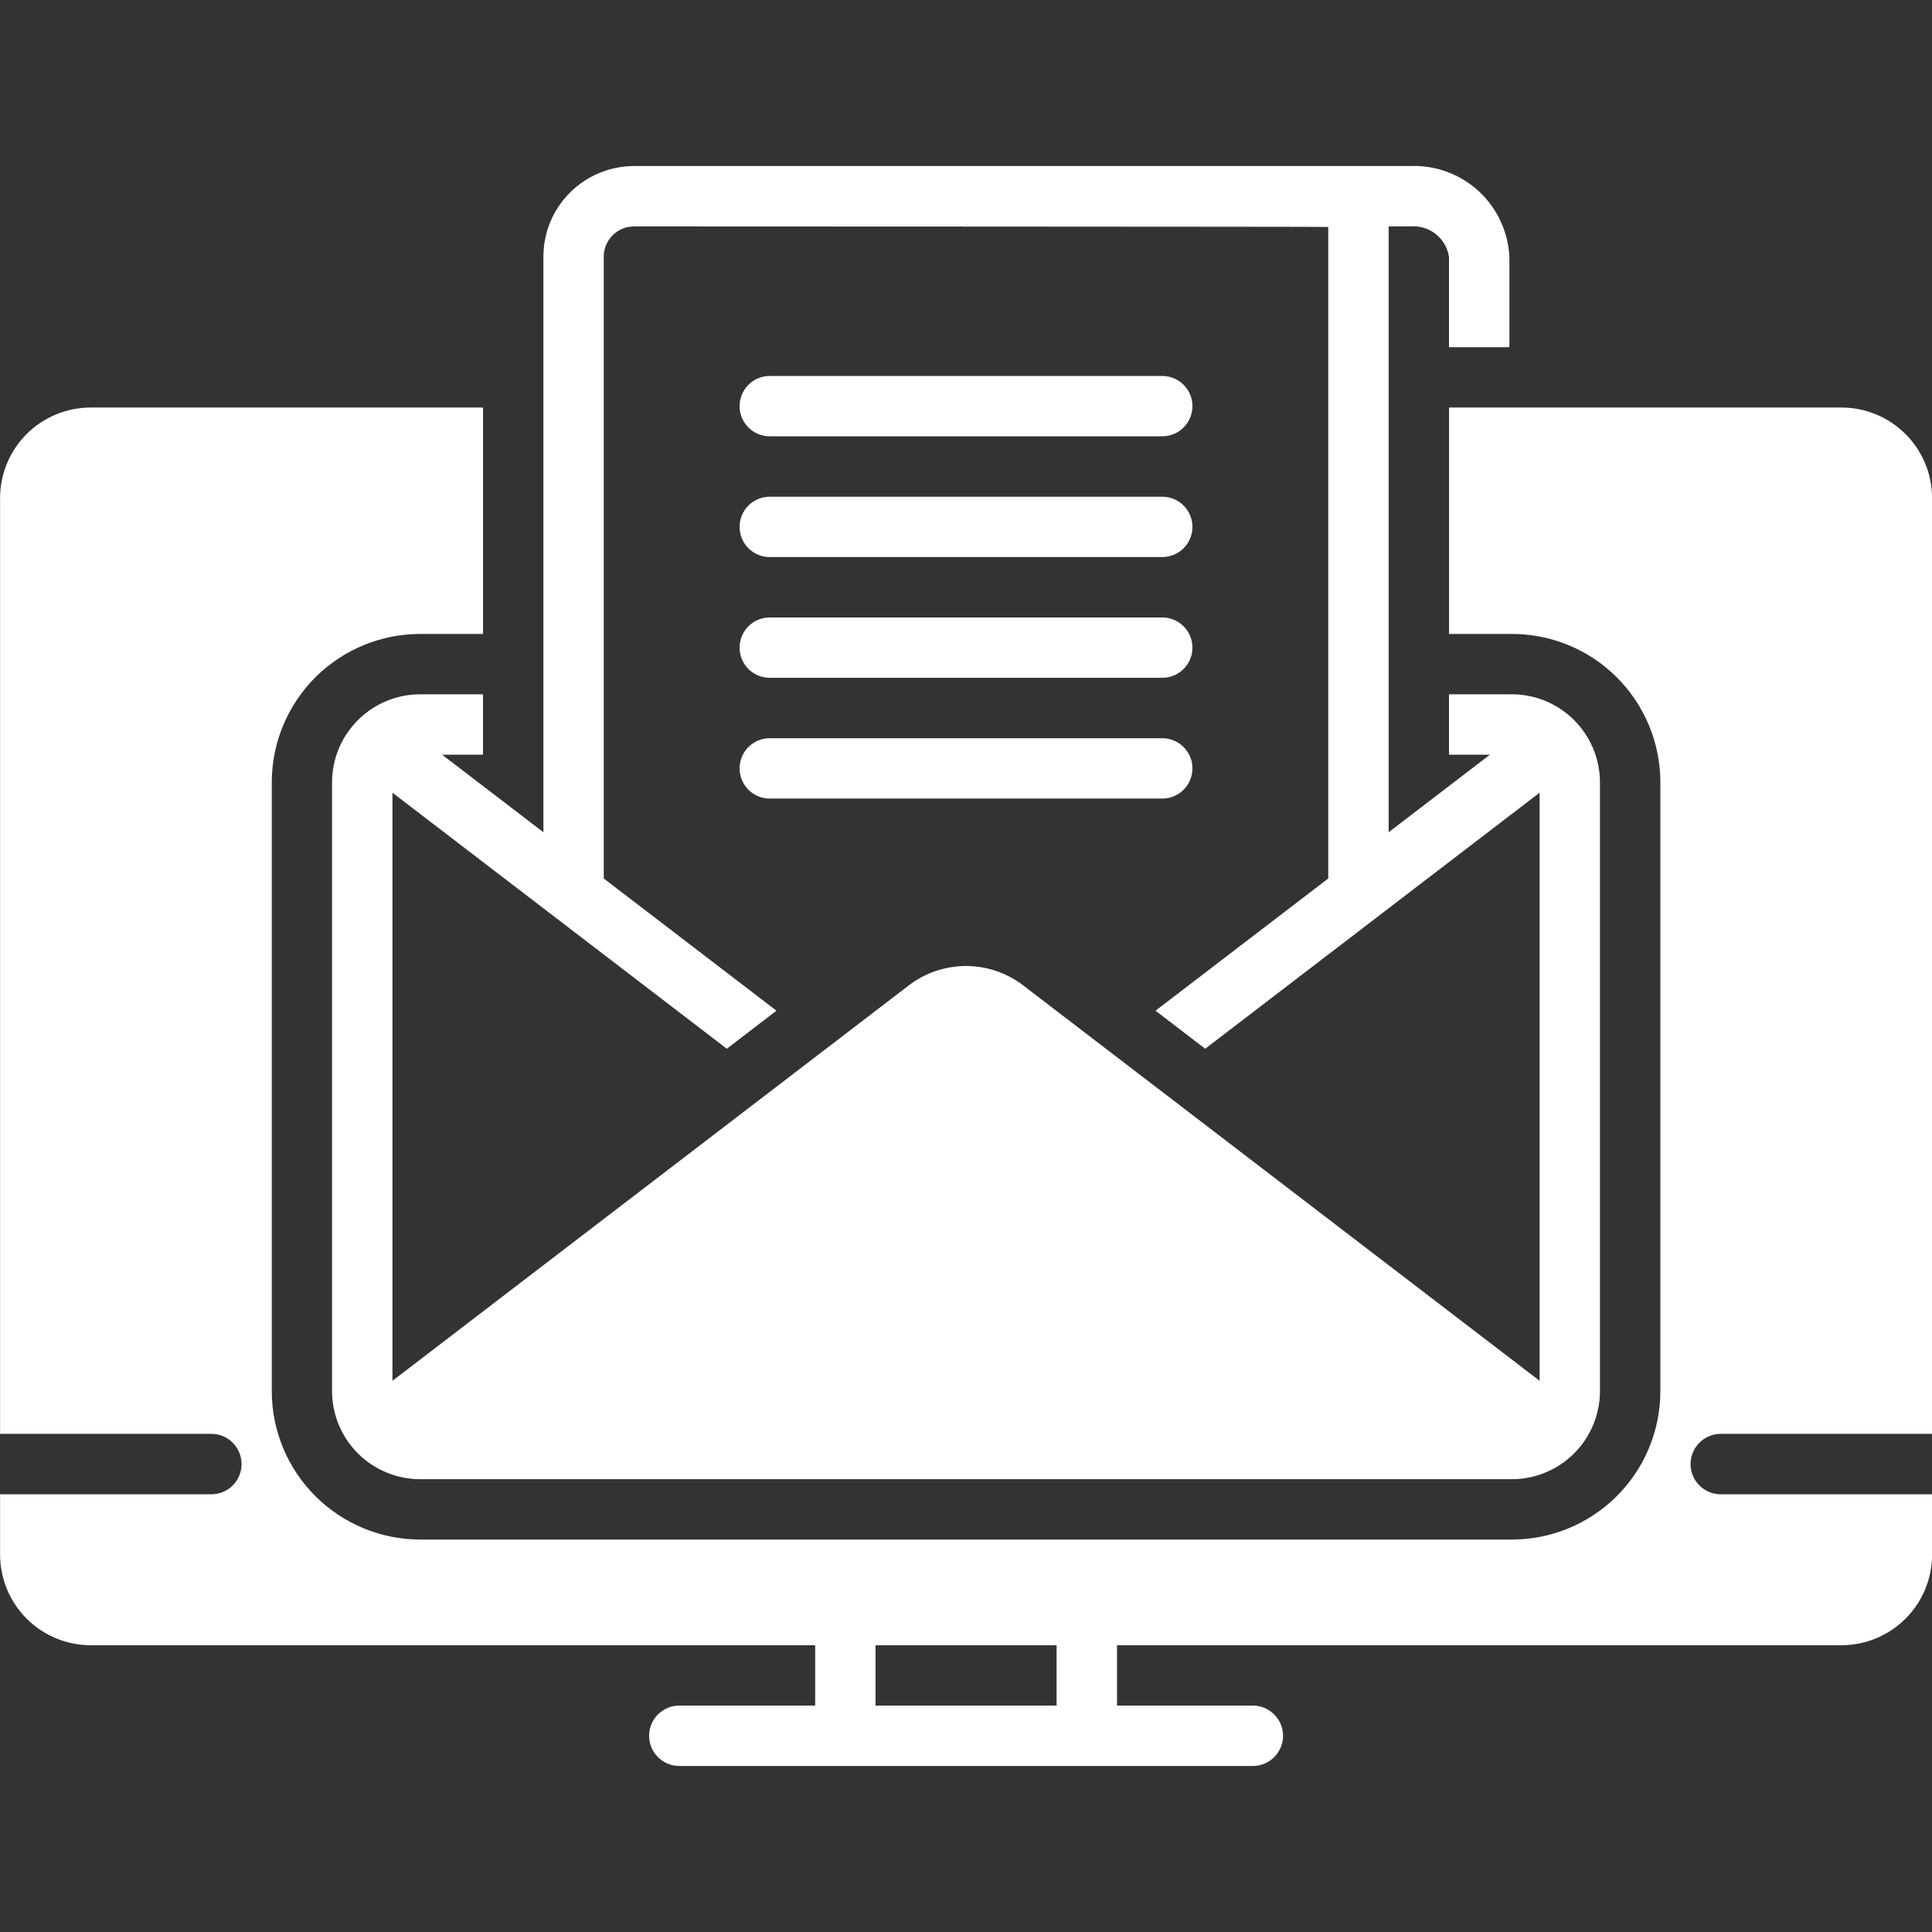 <svg width="30" height="30" viewBox="0 0 30 30" fill="none" xmlns="http://www.w3.org/2000/svg">
<rect x="0" y="0" width="30" height="30" fill="#333333" stroke="none"/>
<g id="noun-request-3857065 1" clip-path="url(#clip0_13_195)">
<g id="Vector">
<path d="M7.5 11.719V10.781H6.532C6.17 10.779 5.822 10.921 5.564 11.175C5.306 11.43 5.159 11.776 5.156 12.138V21.612C5.159 21.974 5.306 22.32 5.564 22.575C5.822 22.829 6.17 22.971 6.532 22.969H23.468H23.468C23.83 22.971 24.178 22.829 24.436 22.575C24.694 22.32 24.841 21.974 24.844 21.612V12.138C24.841 11.776 24.694 11.43 24.436 11.175C24.178 10.921 23.83 10.779 23.468 10.781H22.5V11.719H23.135L21.563 12.923V3.516H21.897C22.039 3.503 22.181 3.545 22.293 3.633C22.405 3.721 22.479 3.849 22.5 3.99V5.391H23.438V3.99C23.419 3.599 23.247 3.231 22.959 2.966C22.67 2.702 22.289 2.562 21.898 2.578H9.844C9.471 2.579 9.114 2.727 8.85 2.991C8.586 3.254 8.438 3.612 8.438 3.985V12.923L6.865 11.719L7.5 11.719ZM11.286 16.285L12.057 15.694L9.375 13.641V3.985C9.375 3.861 9.425 3.741 9.513 3.653C9.6 3.565 9.72 3.516 9.844 3.516C9.844 3.516 20.586 3.519 20.625 3.524V13.641L17.943 15.694L18.714 16.285L23.907 12.309V21.441L15.854 15.275C15.843 15.267 15.831 15.259 15.819 15.251L15.819 15.251C15.571 15.084 15.278 14.996 14.979 15C14.68 15.005 14.389 15.101 14.146 15.275L6.094 21.441V12.309L11.286 16.285Z" fill="white"/>
<path d="M18.047 5.838H11.953C11.786 5.838 11.631 5.927 11.547 6.072C11.464 6.217 11.464 6.396 11.547 6.541C11.631 6.686 11.786 6.775 11.953 6.775H18.047C18.215 6.775 18.369 6.686 18.453 6.541C18.537 6.396 18.537 6.217 18.453 6.072C18.369 5.927 18.215 5.838 18.047 5.838Z" fill="white"/>
<path d="M18.047 7.713H11.953C11.786 7.713 11.631 7.802 11.547 7.947C11.464 8.092 11.464 8.271 11.547 8.416C11.631 8.561 11.786 8.65 11.953 8.65H18.047C18.215 8.65 18.369 8.561 18.453 8.416C18.537 8.271 18.537 8.092 18.453 7.947C18.369 7.802 18.215 7.713 18.047 7.713Z" fill="white"/>
<path d="M18.047 9.588H11.953C11.786 9.588 11.631 9.677 11.547 9.822C11.464 9.967 11.464 10.146 11.547 10.291C11.631 10.436 11.786 10.525 11.953 10.525H18.047C18.215 10.525 18.369 10.436 18.453 10.291C18.537 10.146 18.537 9.967 18.453 9.822C18.369 9.677 18.215 9.588 18.047 9.588Z" fill="white"/>
<path d="M30.001 22.265V7.734C30.001 7.361 29.853 7.004 29.589 6.74C29.325 6.477 28.968 6.328 28.595 6.328H22.501V9.844H23.469C24.08 9.842 24.667 10.082 25.1 10.512C25.534 10.943 25.779 11.527 25.782 12.138V21.611C25.779 22.222 25.534 22.807 25.1 23.237C24.667 23.667 24.08 23.908 23.469 23.906H6.533C5.922 23.908 5.336 23.667 4.902 23.237C4.468 22.807 4.223 22.222 4.22 21.611V12.138C4.223 11.527 4.469 10.943 4.902 10.512C5.336 10.082 5.922 9.842 6.533 9.844H7.501V6.328H1.407C1.035 6.328 0.677 6.477 0.413 6.74C0.15 7.004 0.001 7.361 0.001 7.734V22.265H3.282C3.45 22.265 3.605 22.355 3.688 22.5C3.772 22.645 3.772 22.824 3.688 22.969C3.605 23.114 3.45 23.203 3.282 23.203H0.001V24.14C0.002 24.513 0.15 24.871 0.413 25.134C0.677 25.398 1.035 25.547 1.407 25.547H12.658V26.484H10.548C10.381 26.484 10.226 26.574 10.142 26.719C10.059 26.864 10.059 27.042 10.142 27.187C10.226 27.332 10.381 27.422 10.548 27.422H19.454C19.622 27.422 19.776 27.332 19.86 27.187C19.944 27.042 19.944 26.864 19.86 26.719C19.776 26.574 19.622 26.484 19.454 26.484H17.345V25.547H28.595C28.968 25.547 29.325 25.398 29.589 25.134C29.853 24.871 30.001 24.513 30.001 24.14V23.203H26.72C26.552 23.203 26.398 23.114 26.314 22.969C26.23 22.824 26.23 22.645 26.314 22.5C26.398 22.355 26.552 22.265 26.72 22.265H30.001ZM16.407 26.484H13.595V25.547H16.407V26.484Z" fill="white"/>
<path d="M18.047 11.463H11.953C11.786 11.463 11.631 11.552 11.547 11.697C11.464 11.842 11.464 12.021 11.547 12.166C11.631 12.311 11.786 12.4 11.953 12.4H18.047C18.215 12.4 18.369 12.311 18.453 12.166C18.537 12.021 18.537 11.842 18.453 11.697C18.369 11.552 18.215 11.463 18.047 11.463Z" fill="white"/>
</g>
</g>
<defs>
<clipPath id="clip0_13_195">
<rect width="30" height="30" fill="white"/>
</clipPath>
</defs>
</svg>
